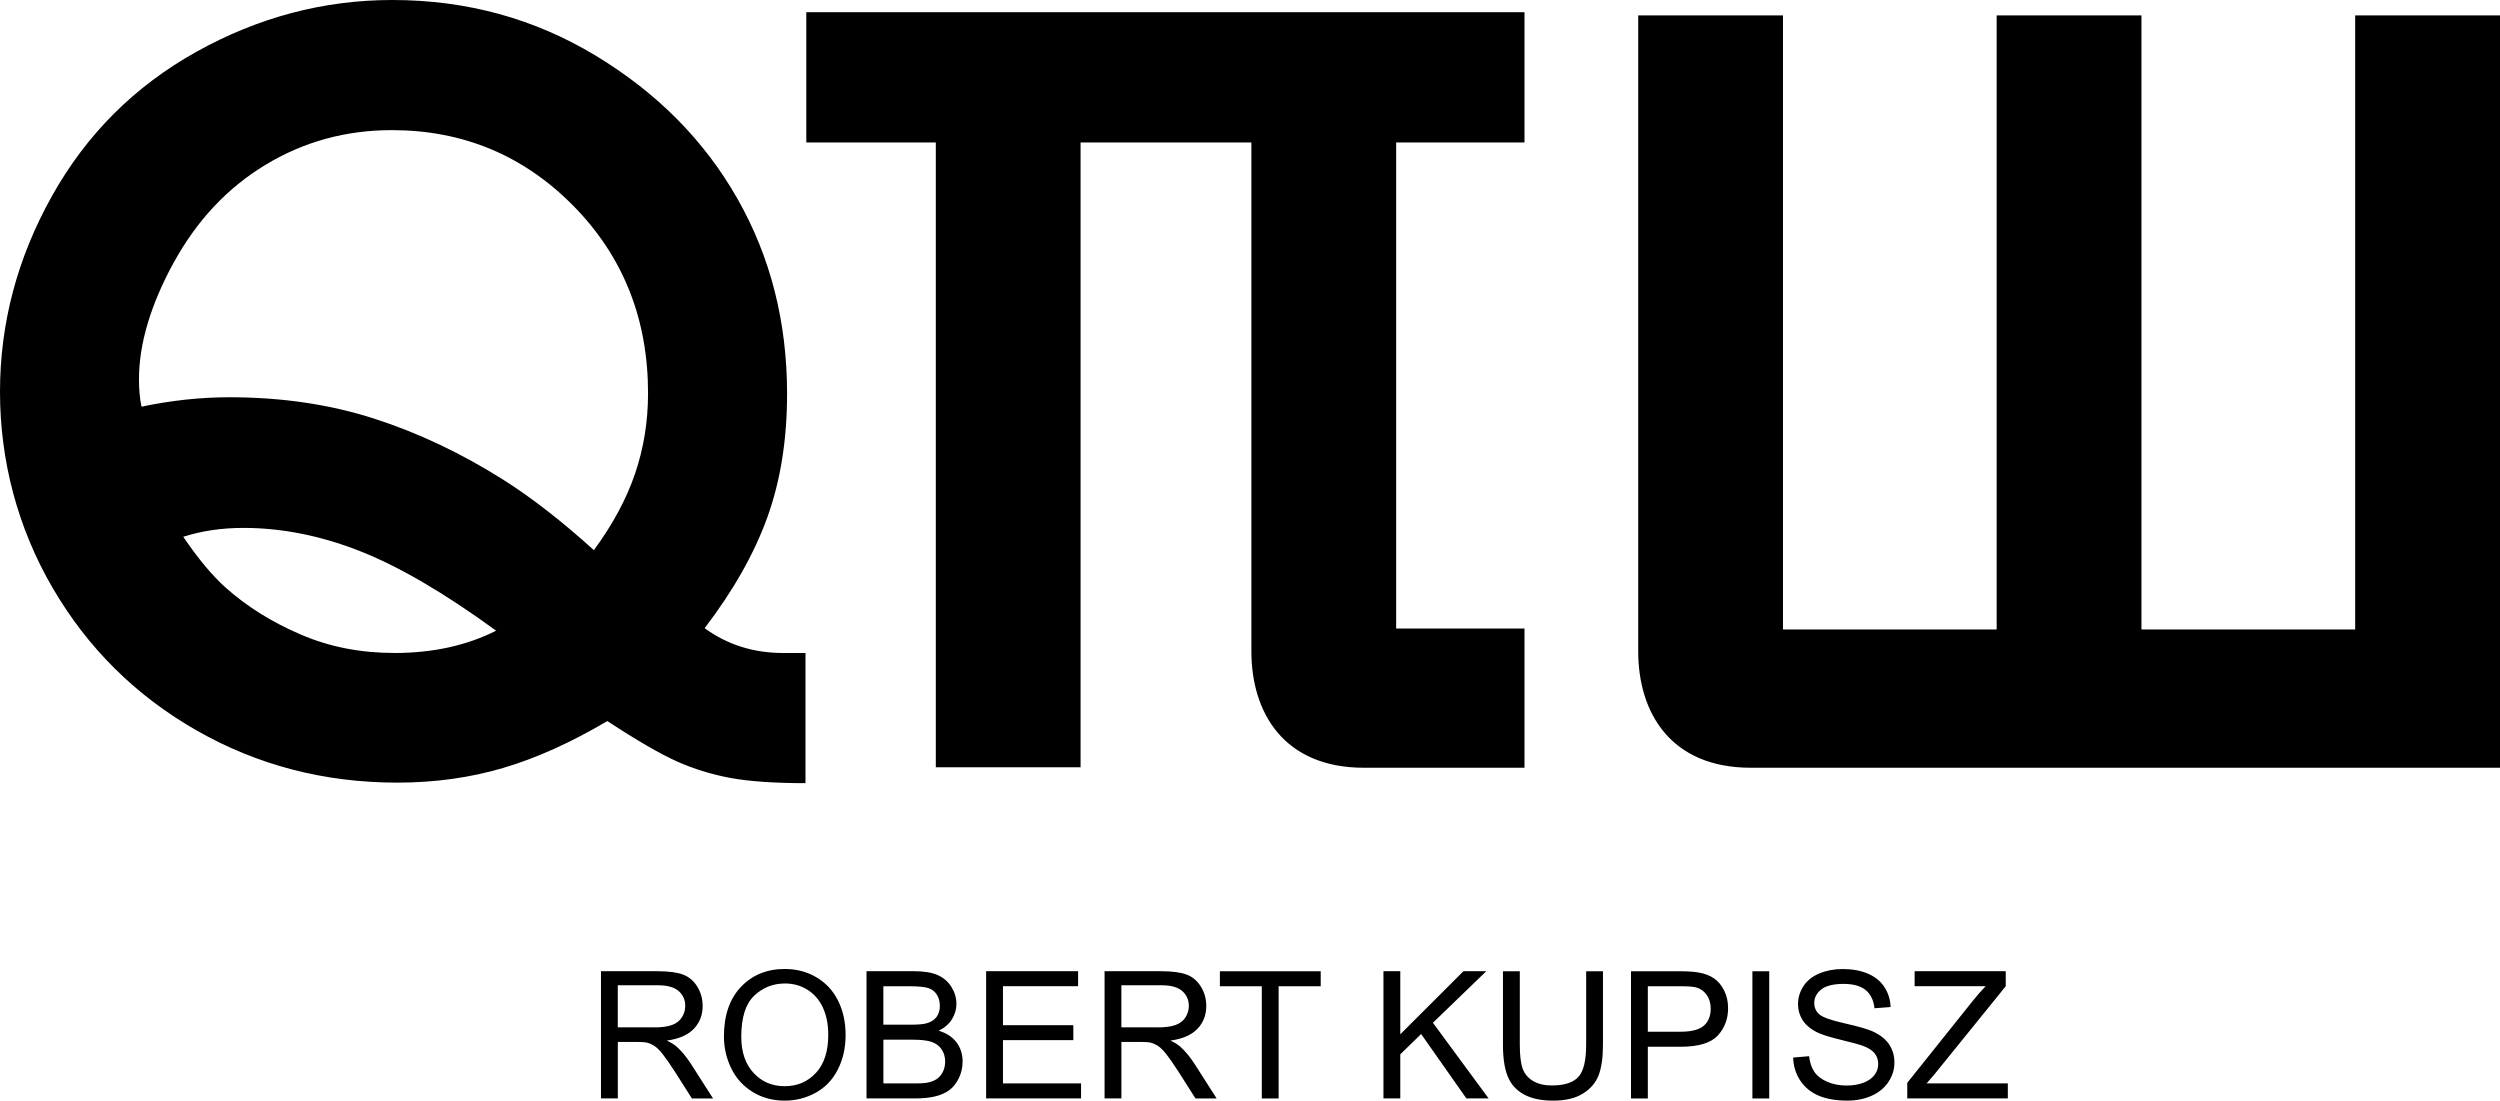 <?xml version="1.0" encoding="UTF-8"?>
<svg xmlns="http://www.w3.org/2000/svg" version="1.1" viewBox="0 0 793 349.11">
  <!-- Generator: Adobe Illustrator 28.6.0, SVG Export Plug-In . SVG Version: 1.2.0 Build 709)  -->
  <g>
    <g id="Layer_1">
      <path d="M16.7,186.49c11.14,19.12,26.36,34.18,45.68,45.22,19.32,11.02,40.52,16.54,63.63,16.54,11.87,0,23.05-1.55,33.54-4.64,10.52-3.09,21.53-8.06,33.09-14.89,9.46,6.2,16.83,10.46,22.14,12.83,5.3,2.36,10.94,4.1,16.94,5.22,5.96,1.09,13.91,1.65,23.78,1.65v-41.29h-7.09c-9.35,0-17.65-2.6-24.9-7.87,9.14-11.97,15.78-23.73,19.93-35.28,4.15-11.55,6.22-24.57,6.22-39.05,0-22.8-5.24-43.43-15.75-61.9-10.5-18.48-25.5-33.62-44.97-45.39C169.45,5.87,147.97,0,124.44,0c-21.73,0-42.43,5.46-62.06,16.38-19.64,10.93-34.96,26.21-45.92,45.84C5.49,81.84,0,102.54,0,124.29s5.56,43.1,16.7,62.2ZM125.07,207.12c-10.73,0-20.64-1.94-29.77-5.89-9.15-3.93-17.07-8.89-23.78-14.89-4.22-3.78-8.67-9.13-13.39-16.07,5.87-1.88,12.22-2.82,19.05-2.82,12.09,0,24.32,2.41,36.72,7.25,12.38,4.83,26.88,13.27,43.47,25.35-9.36,4.73-20.12,7.08-32.3,7.08ZM55.05,83.4c7.31-13.39,17.02-23.76,29.14-31.1,12.13-7.35,25.49-11.02,40.1-11.02,22.57,0,41.77,8,57.57,24,15.79,16.03,23.7,35.84,23.7,59.47,0,8.93-1.37,17.41-4.1,25.43-2.72,8.05-7.09,16.16-13.08,24.33-10.08-9.12-19.57-16.51-28.52-22.2-13.44-8.5-27.16-15.01-41.18-19.52-14.01-4.52-29.32-6.78-45.92-6.78-9.12,0-18.43,1-27.88,2.99-.53-2.51-.8-5.4-.8-8.67,0-11.22,3.66-23.54,10.95-36.93ZM519.64,206.6V4.88h45.92v194.79h67.78V4.88h45.93v194.79h67.79V4.88h45.94v238.65h-237.66c-25.45,0-35.7-17.5-35.7-36.93ZM296.84,45.19h-41.08V3.88h227.81v41.31h-40.71v154.19h40.71v44.15h-50.93c-25.45,0-35.7-17.5-35.7-36.93V45.19h-54.18v198.18h-45.92V45.19ZM214.73,332.08c-.73-.66-1.8-1.33-3.22-2.01,3.87-.53,6.73-1.78,8.59-3.75,1.86-1.96,2.78-4.37,2.78-7.24,0-2.22-.56-4.25-1.68-6.08-1.12-1.84-2.61-3.12-4.48-3.84-1.87-.72-4.61-1.09-8.2-1.09h-17.89v40.35h5.34v-17.92h6.19c1.38,0,2.37.07,2.97.2.82.2,1.64.56,2.44,1.07.8.51,1.7,1.41,2.71,2.7,1.01,1.28,2.29,3.14,3.85,5.56l5.34,8.4h6.71l-7.02-10.98c-1.39-2.15-2.87-3.94-4.43-5.37ZM207.44,325.88h-11.48v-13.35h12.77c2.99,0,5.18.62,6.56,1.85,1.38,1.23,2.07,2.8,2.07,4.71,0,1.3-.36,2.51-1.07,3.62-.71,1.11-1.76,1.92-3.14,2.42-1.38.51-3.29.76-5.73.76ZM259.02,310.03c-2.99-1.78-6.35-2.67-10.07-2.67-5.69,0-10.33,1.9-13.93,5.69-3.59,3.79-5.39,9.03-5.39,15.73,0,3.54.77,6.9,2.31,10.07,1.54,3.18,3.81,5.68,6.8,7.52,2.99,1.84,6.38,2.75,10.18,2.75,3.51,0,6.77-.83,9.8-2.49,3.03-1.66,5.37-4.11,7.02-7.34,1.65-3.23,2.48-6.89,2.48-10.98s-.78-7.65-2.35-10.83c-1.57-3.18-3.85-5.66-6.84-7.44ZM258.81,340.31c-2.59,2.82-5.9,4.23-9.92,4.23s-7.23-1.4-9.84-4.19c-2.61-2.8-3.92-6.63-3.92-11.49,0-6.07,1.36-10.41,4.09-13.01,2.72-2.59,5.98-3.89,9.76-3.89,2.66,0,5.06.67,7.2,2.03,2.14,1.35,3.76,3.25,4.88,5.7,1.11,2.45,1.66,5.31,1.66,8.6,0,5.19-1.3,9.2-3.9,12.03ZM297.74,326.96c1.89-.93,3.3-2.17,4.24-3.69.94-1.52,1.4-3.15,1.4-4.87,0-1.85-.53-3.63-1.58-5.33-1.06-1.7-2.51-2.95-4.38-3.78-1.86-.82-4.34-1.22-7.42-1.22h-15.14v40.35h15.39c2.57,0,4.74-.22,6.51-.67,1.77-.45,3.25-1.12,4.42-2,1.18-.88,2.16-2.13,2.96-3.75.79-1.63,1.2-3.38,1.2-5.28,0-2.35-.65-4.38-1.96-6.11-1.31-1.72-3.19-2.95-5.63-3.66ZM280.21,312.84h8.06c2.9,0,4.95.19,6.14.56s2.11,1.07,2.75,2.09c.64,1.02.96,2.2.96,3.54,0,1.41-.34,2.59-1.03,3.52-.69.93-1.71,1.61-3.07,2.01-1.03.32-2.73.47-5.09.47h-8.73v-12.19ZM299.01,340.13c-.53.98-1.21,1.73-2.04,2.24-.82.51-1.85.88-3.08,1.1-.7.13-1.91.19-3.63.19h-10.05v-13.87h9.33c2.57,0,4.54.23,5.9.68,1.37.45,2.44,1.23,3.21,2.34.77,1.11,1.15,2.42,1.15,3.92,0,1.28-.27,2.42-.8,3.4ZM318.14,343.66h24.77v4.76h-30.11v-40.35h29.17v4.76h-23.83v12.36h22.32v4.73h-22.32v13.74ZM374.48,332.08c-.73-.66-1.8-1.33-3.22-2.01,3.87-.53,6.73-1.78,8.59-3.75,1.86-1.96,2.78-4.37,2.78-7.24,0-2.22-.56-4.25-1.68-6.08-1.12-1.84-2.61-3.12-4.49-3.84-1.87-.72-4.61-1.09-8.2-1.09h-17.89v40.35h5.34v-17.92h6.19c1.38,0,2.37.07,2.97.2.82.2,1.64.56,2.44,1.07.8.51,1.7,1.41,2.71,2.7,1.01,1.28,2.29,3.14,3.85,5.56l5.34,8.4h6.71l-7.02-10.98c-1.39-2.15-2.87-3.94-4.43-5.37ZM367.18,325.88h-11.48v-13.35h12.77c2.99,0,5.18.62,6.56,1.85,1.38,1.23,2.07,2.8,2.07,4.71,0,1.3-.36,2.51-1.07,3.62-.71,1.11-1.76,1.92-3.14,2.42-1.38.51-3.29.76-5.73.76ZM386.95,308.08h31.98v4.76h-13.35v35.59h-5.34v-35.59h-13.29v-4.76ZM454.52,324.42l17.67,24h-7.05l-14.36-20.43-6.61,6.44v13.99h-5.34v-40.35h5.34v20.01l20.04-20.01h7.24l-16.93,16.35ZM503.12,308.08h5.34v23.31c0,4.06-.46,7.28-1.37,9.66-.92,2.38-2.57,4.33-4.97,5.82-2.39,1.5-5.53,2.25-9.42,2.25s-6.88-.65-9.28-1.95c-2.4-1.3-4.12-3.19-5.14-5.66-1.03-2.47-1.54-5.84-1.54-10.12v-23.31h5.34v23.29c0,3.5.32,6.09.97,7.75.65,1.66,1.77,2.94,3.36,3.84,1.59.9,3.53,1.35,5.82,1.35,3.93,0,6.72-.89,8.39-2.67,1.67-1.78,2.51-5.2,2.51-10.26v-23.29ZM543.69,310.35c-1.34-.93-3-1.56-4.98-1.88-1.42-.26-3.46-.39-6.14-.39h-15.22v40.35h5.34v-16.4h10.35c5.71,0,9.65-1.19,11.84-3.56,2.18-2.38,3.27-5.28,3.27-8.71,0-2-.41-3.84-1.22-5.51-.82-1.67-1.9-2.97-3.23-3.89ZM540.47,325.33c-1.45,1.28-3.9,1.93-7.35,1.93h-10.43v-14.42h10.32c2.42,0,4.08.12,4.98.36,1.39.39,2.52,1.18,3.37,2.38.85,1.2,1.28,2.65,1.28,4.34,0,2.33-.72,4.14-2.17,5.42ZM555.86,308.08h5.34v40.35h-5.34v-40.35ZM599.23,331.29c1.12,1.66,1.68,3.57,1.68,5.74s-.61,4.17-1.84,6.07c-1.23,1.9-3,3.38-5.3,4.43-2.3,1.05-4.9,1.58-7.77,1.58-3.65,0-6.71-.53-9.18-1.59-2.47-1.06-4.4-2.67-5.81-4.81-1.4-2.13-2.14-4.55-2.21-7.25l5.04-.44c.24,2.02.79,3.67,1.67,4.97.87,1.29,2.22,2.34,4.06,3.14,1.83.8,3.9,1.2,6.19,1.2,2.04,0,3.83-.31,5.39-.91,1.56-.61,2.72-1.44,3.48-2.49.77-1.05,1.14-2.2,1.14-3.45s-.37-2.37-1.1-3.32c-.74-.94-1.95-1.74-3.64-2.38-1.08-.42-3.47-1.07-7.18-1.97-3.71-.89-6.3-1.73-7.79-2.52-1.93-1.01-3.37-2.26-4.31-3.76-.94-1.5-1.42-3.17-1.42-5.03,0-2.04.58-3.94,1.74-5.71,1.15-1.77,2.84-3.11,5.06-4.03,2.22-.92,4.69-1.38,7.41-1.38,2.99,0,5.63.48,7.91,1.44,2.28.96,4.04,2.38,5.27,4.26,1.23,1.87,1.89,3.99,1.98,6.35l-5.12.39c-.27-2.55-1.21-4.47-2.8-5.78-1.59-1.3-3.93-1.95-7.03-1.95s-5.58.59-7.06,1.77c-1.47,1.18-2.21,2.61-2.21,4.28,0,1.45.52,2.64,1.57,3.58,1.02.94,3.71,1.9,8.05,2.88,4.34.98,7.32,1.84,8.93,2.57,2.35,1.08,4.09,2.45,5.21,4.11ZM611.12,343.66h25.76v4.76h-31.9v-4.95l20.67-25.85c1.46-1.83,2.86-3.43,4.18-4.79h-22.51v-4.76h28.9v4.76l-22.65,27.99-2.45,2.83Z"/>
    </g>
  </g>
</svg>